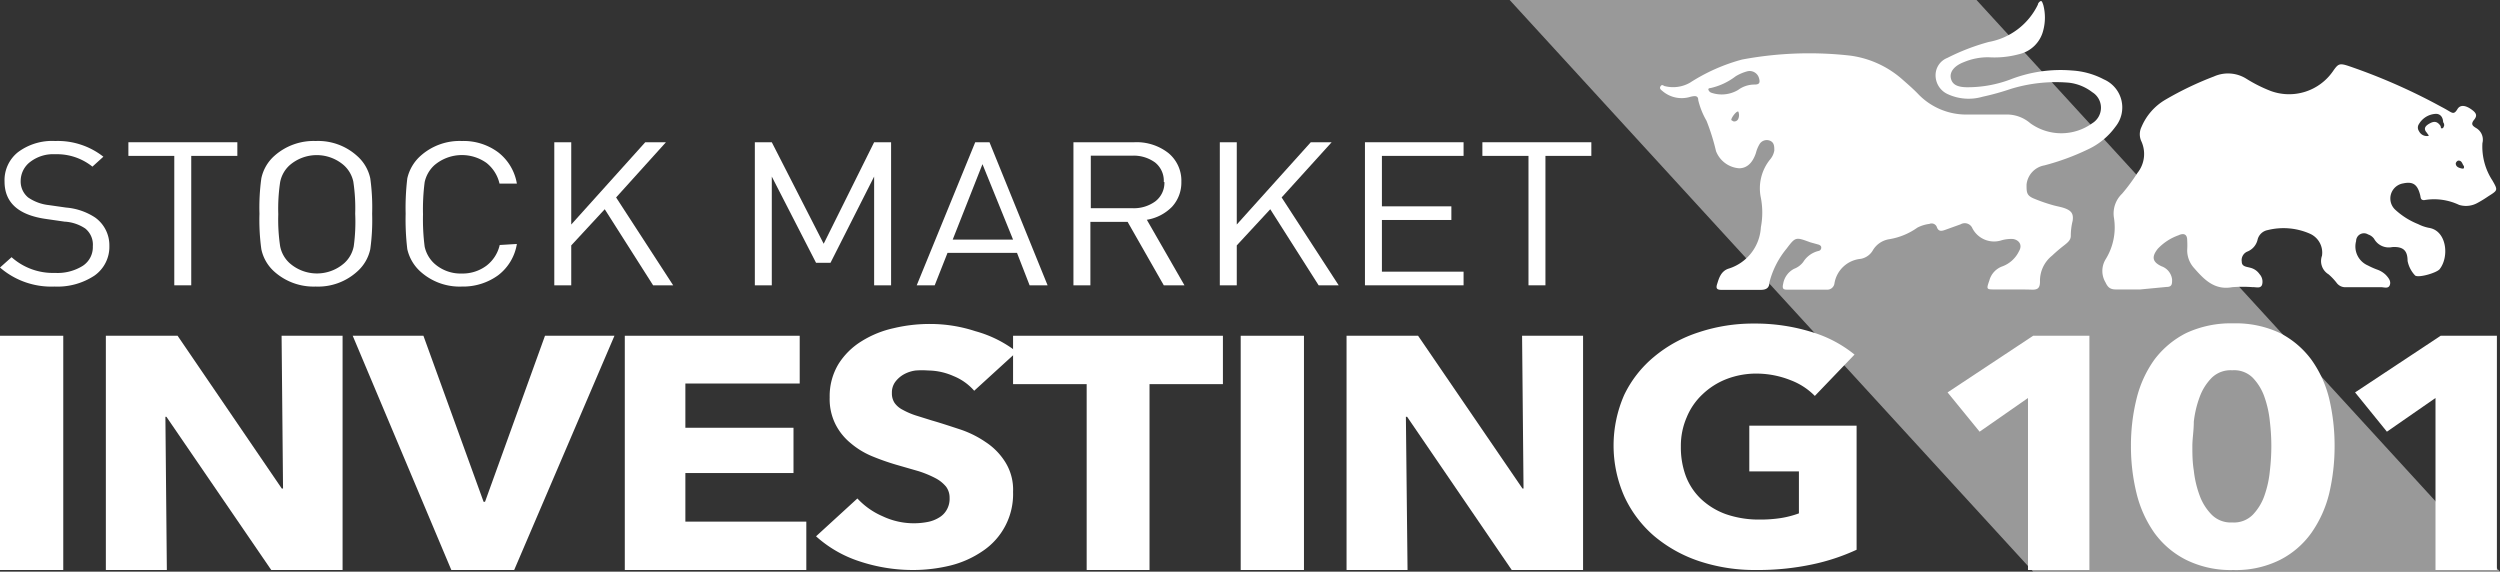 <?xml version="1.0" encoding="UTF-8"?>
<svg xmlns="http://www.w3.org/2000/svg" viewBox="0 0 120.92 27.65">
  <rect x="0" y="0" width="120.92" height="27.65" fill="#333333" stroke="none"/>
  <defs>
    <style>.cls-1,.cls-2{fill:#fff;}.cls-2{opacity:0.5;}</style>
  </defs>
  <g id="Layer_2" data-name="Layer 2">
    <g id="Layer_1-2" data-name="Layer 1">
      <path class="cls-1" d="M5.29,11.89a1.7,1.7,0,0,1-.72,1.44,3.25,3.25,0,0,1-1.94.53A3.78,3.78,0,0,1,0,12.94l.56-.5a3,3,0,0,0,2.1.76A2.3,2.3,0,0,0,4,12.86a1.08,1.08,0,0,0,.49-.95,1,1,0,0,0-.37-.86,2,2,0,0,0-1-.33l-.9-.13c-1.33-.19-2-.79-2-1.81A1.73,1.73,0,0,1,.87,7.36a2.76,2.76,0,0,1,1.8-.54A3.57,3.57,0,0,1,5,7.58l-.53.48a2.74,2.74,0,0,0-1.8-.6,1.82,1.82,0,0,0-1.18.35A1.16,1.16,0,0,0,1,8.75a1,1,0,0,0,.36.8,2.18,2.18,0,0,0,1,.37l.84.12a3,3,0,0,1,1.4.48A1.65,1.65,0,0,1,5.29,11.89Z"></path>
      <polygon class="cls-1" points="11.48 7.54 9.25 7.54 9.25 13.8 8.43 13.8 8.43 7.54 6.21 7.54 6.21 6.88 11.48 6.88 11.48 7.54"></polygon>
      <path class="cls-1" d="M18,10.34a10.31,10.31,0,0,1-.09,1.71,2,2,0,0,1-.64,1.09,2.81,2.81,0,0,1-2,.72,2.85,2.85,0,0,1-2-.72,2,2,0,0,1-.63-1.09,10.31,10.31,0,0,1-.09-1.71,10.31,10.31,0,0,1,.09-1.71,2,2,0,0,1,.63-1.09,2.85,2.85,0,0,1,2-.72,2.81,2.81,0,0,1,2,.72,2,2,0,0,1,.64,1.09A10.31,10.31,0,0,1,18,10.34Zm-.82,0a8.62,8.62,0,0,0-.09-1.55A1.48,1.48,0,0,0,16.64,8,2,2,0,0,0,14,8a1.48,1.48,0,0,0-.45.81,8.62,8.62,0,0,0-.09,1.55,8.62,8.62,0,0,0,.09,1.55,1.48,1.48,0,0,0,.45.81,2,2,0,0,0,2.66,0,1.48,1.48,0,0,0,.45-.81A8.62,8.62,0,0,0,17.18,10.34Z"></path>
      <path class="cls-1" d="M25,11.8a2.38,2.38,0,0,1-.9,1.51,2.88,2.88,0,0,1-1.76.55,2.83,2.83,0,0,1-2-.72,2.07,2.07,0,0,1-.64-1.09,12.09,12.09,0,0,1-.08-1.71,12.09,12.09,0,0,1,.08-1.71,2.07,2.07,0,0,1,.64-1.09,2.83,2.83,0,0,1,2-.72,2.8,2.8,0,0,1,1.76.55A2.42,2.42,0,0,1,25,8.88h-.84a1.78,1.78,0,0,0-.63-1A2.05,2.05,0,0,0,21,8a1.56,1.56,0,0,0-.46.81,10.36,10.36,0,0,0-.08,1.56,10.36,10.36,0,0,0,.08,1.56,1.56,1.56,0,0,0,.46.81,1.9,1.9,0,0,0,1.33.49,1.93,1.93,0,0,0,1.2-.38,1.75,1.75,0,0,0,.64-1Z"></path>
      <polygon class="cls-1" points="32.56 13.8 31.59 13.8 29.25 10.12 27.63 11.87 27.63 13.8 26.81 13.8 26.81 6.88 27.63 6.88 27.63 10.86 31.21 6.88 32.21 6.88 29.8 9.55 32.56 13.8"></polygon>
      <polygon class="cls-1" points="43.1 13.8 42.28 13.8 42.28 8.54 40.17 12.71 39.47 12.71 37.33 8.54 37.33 13.8 36.51 13.8 36.51 6.88 37.33 6.88 39.84 11.79 42.28 6.88 43.1 6.88 43.1 13.8"></polygon>
      <path class="cls-1" d="M50.67,13.8H49.8l-.61-1.57H45.83l-.62,1.57h-.87l2.83-6.92h.69ZM49,11.59,47.52,7.94l-1.44,3.65Z"></path>
      <path class="cls-1" d="M57.29,13.8h-1l-1.75-3.07H52.74V13.8h-.82V6.88h2.94a2.49,2.49,0,0,1,1.65.52,1.73,1.73,0,0,1,.63,1.4A1.73,1.73,0,0,1,56.69,10a2.2,2.2,0,0,1-1.22.63Zm-1-5a1.13,1.13,0,0,0-.42-.94,1.75,1.75,0,0,0-1.11-.33h-2v2.54h2a1.76,1.76,0,0,0,1.12-.33A1.13,1.13,0,0,0,56.32,8.81Z"></path>
      <polygon class="cls-1" points="64.75 13.8 63.78 13.8 61.44 10.12 59.82 11.87 59.82 13.8 59 13.8 59 6.88 59.82 6.88 59.82 10.86 63.4 6.88 64.41 6.88 61.99 9.55 64.75 13.8"></polygon>
      <polygon class="cls-1" points="70.79 13.8 66.02 13.8 66.02 6.88 70.79 6.88 70.79 7.54 66.84 7.54 66.84 9.98 70.2 9.98 70.2 10.64 66.84 10.64 66.84 13.14 70.79 13.14 70.79 13.8"></polygon>
      <polygon class="cls-1" points="76.97 7.54 74.75 7.54 74.75 13.8 73.93 13.8 73.93 7.54 71.7 7.54 71.7 6.88 76.97 6.88 76.97 7.54"></polygon>
      <polygon class="cls-2" points="120.92 27.65 98.34 27.65 73.02 0 95.6 0 120.92 27.65"></polygon>
      <path class="cls-1" d="M97.35,14h-.86c-.41,0-.42,0-.27-.43a1,1,0,0,1,.64-.69,1.45,1.45,0,0,0,.8-.74c.17-.29,0-.53-.29-.58a1.69,1.69,0,0,0-.55.06,1.18,1.18,0,0,1-1.42-.58.4.4,0,0,0-.57-.19l-.75.27c-.17.06-.32.09-.4-.14a.27.27,0,0,0-.36-.15,1.72,1.72,0,0,0-.58.18,3.25,3.25,0,0,1-1.36.56,1.12,1.12,0,0,0-.79.53.85.85,0,0,1-.59.42,1.42,1.42,0,0,0-1.27,1.18.35.35,0,0,1-.38.31H86.49c-.2,0-.31,0-.24-.29a1,1,0,0,1,.53-.72,1,1,0,0,0,.44-.33,1.2,1.2,0,0,1,.73-.53.16.16,0,0,0,.14-.17c0-.09-.09-.13-.17-.15l-.36-.1c-.71-.26-.71-.27-1.15.31a4.18,4.18,0,0,0-.83,1.64c0,.25-.15.35-.41.35-.64,0-1.27,0-1.91,0-.24,0-.27-.09-.2-.3s.16-.61.56-.73a2.22,2.22,0,0,0,1.55-2,3.77,3.77,0,0,0,0-1.42,2.22,2.22,0,0,1,.44-1.85.9.9,0,0,0,.21-.44c0-.19,0-.38-.2-.47a.41.41,0,0,0-.53.19,1.59,1.59,0,0,0-.16.4c-.16.48-.43.73-.8.74A1.3,1.3,0,0,1,83,7.31a10.45,10.45,0,0,0-.46-1.47,3.68,3.68,0,0,1-.4-1c0-.24-.19-.2-.37-.16a1.43,1.43,0,0,1-1.34-.26c-.08-.07-.19-.13-.11-.25s.15,0,.22,0A1.64,1.64,0,0,0,81.74,4a8.91,8.91,0,0,1,2.52-1.12,17.65,17.65,0,0,1,5.23-.19A4.75,4.75,0,0,1,92,3.83c.26.23.53.46.77.71a3.22,3.22,0,0,0,2.4,1H97a1.73,1.73,0,0,1,1.2.42,2.56,2.56,0,0,0,3,0,.88.88,0,0,0,0-1.5A2.27,2.27,0,0,0,100.07,4a7.42,7.42,0,0,0-2.81.3,12.6,12.6,0,0,1-1.37.38,2.41,2.41,0,0,1-1.69-.13,1,1,0,0,1-.58-.94.9.9,0,0,1,.57-.81,10.51,10.51,0,0,1,2-.77A3.28,3.28,0,0,0,98.57.22c0-.07.1-.17.15-.17s.08.11.11.19a2.41,2.41,0,0,1,0,1.22,1.56,1.56,0,0,1-1.17,1.16,4.54,4.54,0,0,1-1.47.15A3,3,0,0,0,95,3c-.48.18-.71.48-.64.79s.33.44.86.43a5.89,5.89,0,0,0,2-.37,6.7,6.7,0,0,1,3-.44,3.78,3.78,0,0,1,1.54.43,1.48,1.48,0,0,1,.56,2.29A3.4,3.4,0,0,1,101,7.22,11.58,11.58,0,0,1,98.88,8a1.05,1.05,0,0,0-.86.93c0,.38,0,.53.37.68a7.86,7.86,0,0,0,.93.32c.18.05.37.08.54.14.33.12.44.27.39.61a3,3,0,0,0-.09.73c0,.2-.15.32-.3.44a7.6,7.6,0,0,0-.61.52,1.55,1.55,0,0,0-.58,1.25c0,.3-.1.4-.39.39S97.66,14,97.35,14ZM84.86,4.09c.22,0,.29-.07.22-.31a.47.47,0,0,0-.57-.33,2.15,2.15,0,0,0-.56.24,3.11,3.11,0,0,1-1.22.57s-.14,0-.09.1a.23.23,0,0,0,.12.12,1.55,1.55,0,0,0,1.31-.13A1.33,1.33,0,0,1,84.86,4.09ZM83.74,5.81l.1.06a.21.21,0,0,0,.24-.13.45.45,0,0,0,0-.34l0,0C84,5.34,83.72,5.71,83.74,5.81Z"></path>
      <path class="cls-1" d="M103.52,14h-1.18c-.27,0-.39-.1-.5-.34a1.08,1.08,0,0,1,0-1.11,2.93,2.93,0,0,0,.41-2,1.32,1.32,0,0,1,.39-1.18,9,9,0,0,0,.74-1,1.47,1.47,0,0,0,.2-1.52.81.81,0,0,1,0-.71,2.77,2.77,0,0,1,1.16-1.32,15.7,15.7,0,0,1,2.34-1.12,1.67,1.67,0,0,1,1.59.12,7,7,0,0,0,1.16.58,2.58,2.58,0,0,0,3-.94c.27-.39.32-.42.82-.25a28.72,28.72,0,0,1,4.18,1.82c.2.11.4.21.6.33s.28.17.43-.08.43-.16.66,0,.33.29.15.51-.07.3.09.4a.65.65,0,0,1,.31.73,3,3,0,0,0,.49,1.82c.26.46.26.46-.2.75a5.58,5.58,0,0,1-.52.32,1.14,1.14,0,0,1-.9.1,2.81,2.81,0,0,0-1.69-.23c-.18,0-.16-.12-.19-.24-.13-.52-.35-.67-.82-.57a.74.74,0,0,0-.38,1.28,3.59,3.59,0,0,0,1.1.69,2,2,0,0,0,.52.18c.86.13,1,1.39.52,2-.16.19-1.09.45-1.2.29a1.42,1.42,0,0,1-.35-.69c0-.51-.22-.7-.74-.67a.81.81,0,0,1-.88-.4.58.58,0,0,0-.29-.21.38.38,0,0,0-.58.32,1,1,0,0,0,.57,1.18,3.62,3.62,0,0,0,.45.2,1.14,1.14,0,0,1,.42.26c.13.14.26.3.19.49s-.28.1-.43.1c-.56,0-1.12,0-1.67,0a.52.52,0,0,1-.48-.22,2.86,2.86,0,0,0-.38-.4.75.75,0,0,1-.32-.9,1,1,0,0,0-.57-1.06,3.17,3.17,0,0,0-2.06-.18.62.62,0,0,0-.48.44.82.82,0,0,1-.48.59.45.45,0,0,0-.29.5c0,.24.24.24.41.29a.76.76,0,0,1,.45.31.54.54,0,0,1,.12.52c-.08.19-.29.1-.44.11a6.53,6.53,0,0,0-1,0c-.87.16-1.37-.38-1.86-.94a1.28,1.28,0,0,1-.32-.85,4,4,0,0,0,0-.49c0-.28-.17-.35-.42-.23a2.55,2.55,0,0,0-1,.65c-.31.39-.27.64.18.85a.77.77,0,0,1,.51.64c0,.22,0,.36-.28.36Zm14.65-8.07c0-.27-.15-.45-.4-.42A1,1,0,0,0,117,6a.3.3,0,0,0,0,.34.42.42,0,0,0,.4.24c.16,0,0-.09,0-.14-.22-.22-.08-.36.12-.47s.36-.12.53.13c0,0,0,.13.07.11s.08-.08.1-.14A.23.23,0,0,0,118.17,5.91Zm1,2.1c-.08-.1-.09-.28-.28-.26a.2.2,0,0,0-.11.13c0,.17.15.22.29.25S119.18,8.09,119.17,8Z"></path>
      <rect class="cls-1" y="16.24" width="3.06" height="11.33"></rect>
      <polygon class="cls-1" points="13.12 27.57 8.05 20.16 8 20.16 8.07 27.57 5.12 27.57 5.12 16.24 8.59 16.24 13.63 23.63 13.69 23.63 13.62 16.24 16.57 16.24 16.57 27.57 13.12 27.57"></polygon>
      <polygon class="cls-1" points="24.87 27.57 21.83 27.57 17.06 16.24 20.48 16.24 23.39 24.27 23.46 24.27 26.36 16.24 29.72 16.24 24.87 27.57"></polygon>
      <polygon class="cls-1" points="30.22 27.57 30.22 16.24 38.68 16.24 38.68 18.55 33.15 18.55 33.15 20.69 38.38 20.69 38.38 22.88 33.15 22.88 33.15 25.23 39 25.23 39 27.57 30.22 27.57"></polygon>
      <path class="cls-1" d="M47.12,18.9a2.63,2.63,0,0,0-1-.71,3.1,3.1,0,0,0-1.22-.27,4.18,4.18,0,0,0-.61,0,1.6,1.6,0,0,0-.56.18,1.34,1.34,0,0,0-.42.36.86.86,0,0,0-.17.55.82.82,0,0,0,.13.48,1.07,1.07,0,0,0,.39.33,3.6,3.6,0,0,0,.62.27l.8.25c.42.12.87.27,1.33.42a4.93,4.93,0,0,1,1.26.62,3.15,3.15,0,0,1,.94.95A2.51,2.51,0,0,1,49,23.79a3.31,3.31,0,0,1-1.48,2.87,4.8,4.8,0,0,1-1.54.69,7.65,7.65,0,0,1-1.8.22,8.2,8.2,0,0,1-2.61-.42,5.83,5.83,0,0,1-2.1-1.21l2-1.83a3.61,3.61,0,0,0,1.22.86,3.53,3.53,0,0,0,2.16.28,1.63,1.63,0,0,0,.56-.21,1,1,0,0,0,.38-.38,1.06,1.06,0,0,0,.14-.58.89.89,0,0,0-.17-.54,1.67,1.67,0,0,0-.51-.41,5.09,5.09,0,0,0-.82-.34l-1.11-.32a11.79,11.79,0,0,1-1.18-.42,3.92,3.92,0,0,1-1-.62,2.82,2.82,0,0,1-.73-.91,2.72,2.72,0,0,1-.28-1.3,3,3,0,0,1,.43-1.62,3.46,3.46,0,0,1,1.12-1.1,4.91,4.91,0,0,1,1.56-.63,7.48,7.48,0,0,1,1.76-.2,7,7,0,0,1,2.18.35,5.71,5.71,0,0,1,2,1Z"></path>
      <polygon class="cls-1" points="55.6 18.58 55.6 27.57 52.56 27.57 52.56 18.58 49 18.58 49 16.24 59.15 16.24 59.15 18.58 55.6 18.58"></polygon>
      <rect class="cls-1" x="60.01" y="16.24" width="3.06" height="11.33"></rect>
      <polygon class="cls-1" points="73.12 27.57 68.06 20.16 68 20.16 68.08 27.57 65.13 27.57 65.13 16.24 68.59 16.24 73.64 23.63 73.69 23.63 73.62 16.24 76.57 16.24 76.57 27.57 73.12 27.57"></polygon>
      <path class="cls-1" d="M87.65,27.3a12.57,12.57,0,0,1-2.69.27,8.53,8.53,0,0,1-2.78-.43A6.65,6.65,0,0,1,80,25.92,5.63,5.63,0,0,1,78.56,24a6.09,6.09,0,0,1,0-4.9A5.46,5.46,0,0,1,80,17.26a6.43,6.43,0,0,1,2.17-1.19,8.32,8.32,0,0,1,2.68-.42,9.2,9.2,0,0,1,2.78.41,6,6,0,0,1,2.07,1.09l-1.92,2a3.25,3.25,0,0,0-1.17-.76A4.49,4.49,0,0,0,85,18.07a4,4,0,0,0-1.48.26,3.53,3.53,0,0,0-1.17.74,3.16,3.16,0,0,0-.77,1.12,3.45,3.45,0,0,0-.28,1.41A4,4,0,0,0,81.53,23a3,3,0,0,0,.74,1.13,3.48,3.48,0,0,0,1.21.74,4.87,4.87,0,0,0,1.64.26,6.5,6.5,0,0,0,1-.07,4.63,4.63,0,0,0,.89-.23V22.8h-2.4V20.59h5.19v6A10,10,0,0,1,87.65,27.3Z"></path>
      <polygon class="cls-1" points="98.09 27.57 98.09 19.25 95.75 20.88 94.2 18.98 98.34 16.24 101.06 16.24 101.06 27.57 98.09 27.57"></polygon>
      <path class="cls-1" d="M112.92,21.57a10,10,0,0,1-.26,2.29,5.64,5.64,0,0,1-.86,1.91,4.2,4.2,0,0,1-1.52,1.31,4.75,4.75,0,0,1-2.26.49,4.86,4.86,0,0,1-2.28-.49,4.26,4.26,0,0,1-1.54-1.31,5.64,5.64,0,0,1-.86-1.91,9.51,9.51,0,0,1-.27-2.29,9.37,9.37,0,0,1,.27-2.28,5.46,5.46,0,0,1,.86-1.89,4.41,4.41,0,0,1,1.54-1.29,5.12,5.12,0,0,1,2.28-.47,5,5,0,0,1,2.26.47,4.35,4.35,0,0,1,1.52,1.29,5.46,5.46,0,0,1,.86,1.89A9.89,9.89,0,0,1,112.92,21.57Zm-3.06,0a10.13,10.13,0,0,0-.07-1.17,5,5,0,0,0-.26-1.19,2.54,2.54,0,0,0-.56-.93,1.27,1.27,0,0,0-1-.37,1.3,1.3,0,0,0-1,.37,2.58,2.58,0,0,0-.58.93,5,5,0,0,0-.28,1.19c0,.43-.07.82-.07,1.17s0,.76.07,1.19a5,5,0,0,0,.28,1.2,2.58,2.58,0,0,0,.58.93,1.3,1.3,0,0,0,1,.38,1.28,1.28,0,0,0,1-.38,2.54,2.54,0,0,0,.56-.93,5,5,0,0,0,.26-1.2A10.33,10.33,0,0,0,109.86,21.57Z"></path>
      <polygon class="cls-1" points="117.8 27.57 117.8 19.25 115.45 20.88 113.91 18.98 118.05 16.24 120.77 16.24 120.77 27.57 117.8 27.57"></polygon>
    </g>
  </g>
</svg>
